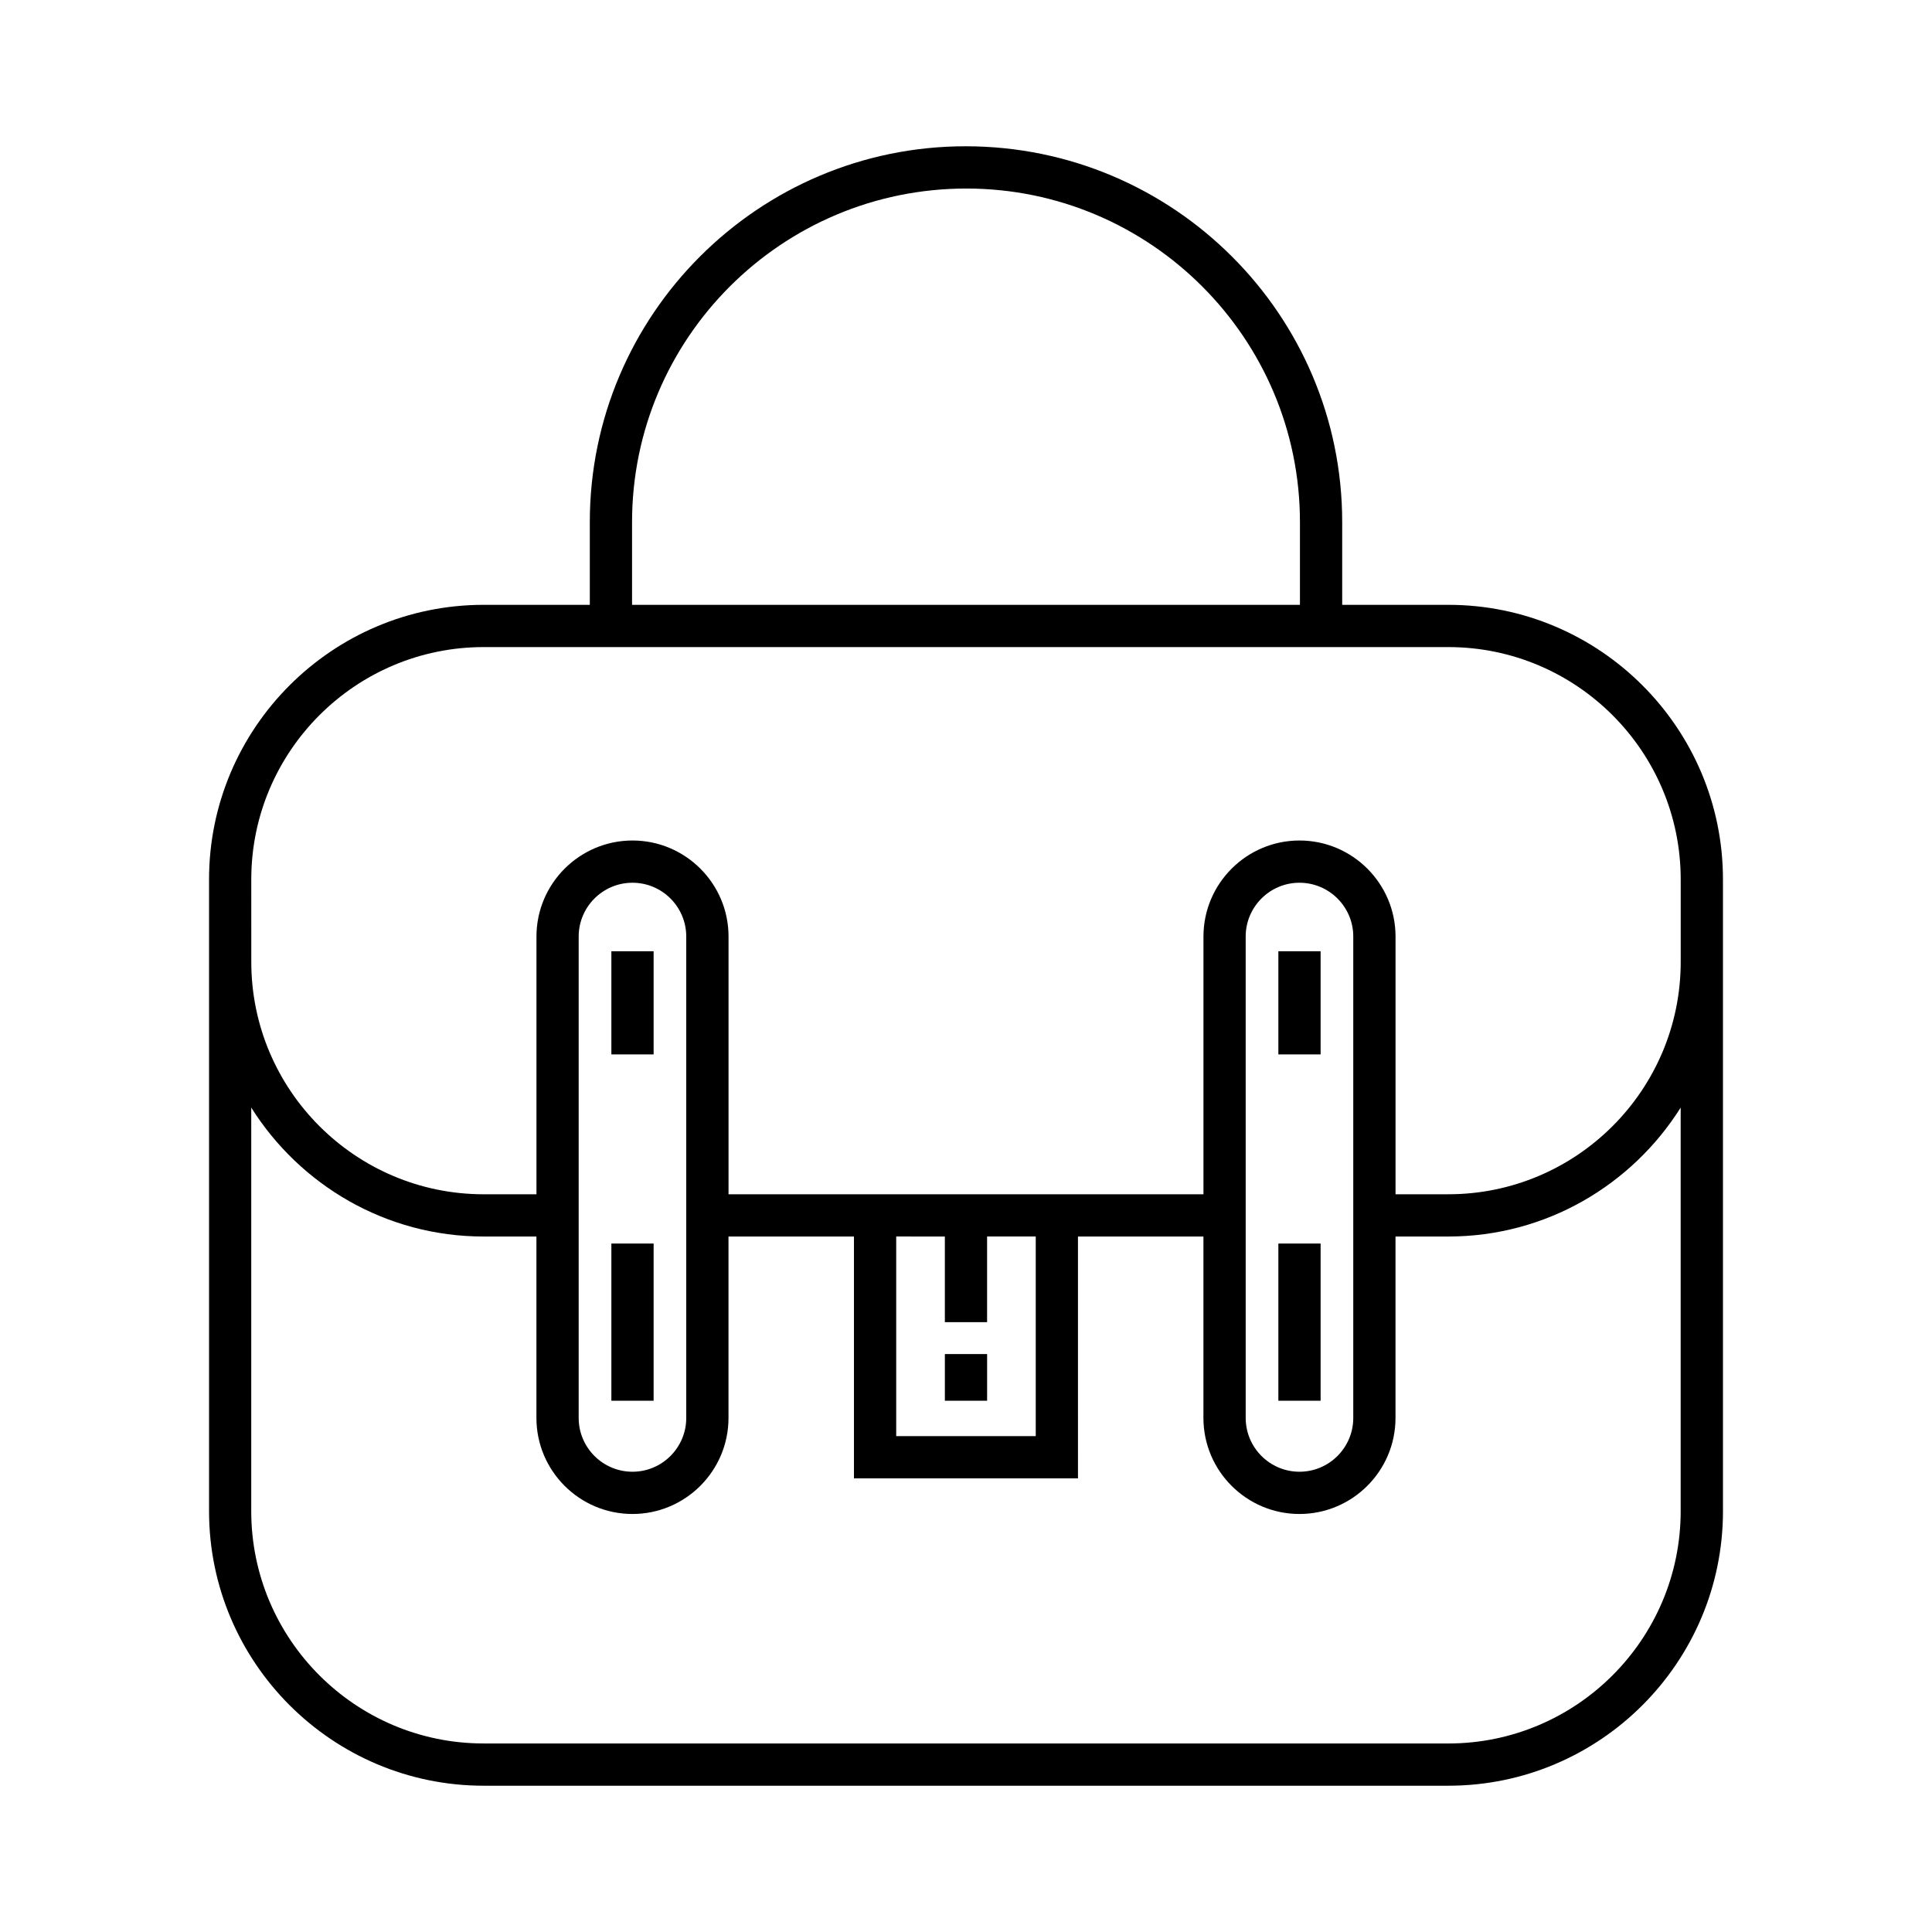 <?xml version="1.0" encoding="UTF-8"?>
<!-- Uploaded to: ICON Repo, www.svgrepo.com, Generator: ICON Repo Mixer Tools -->
<svg fill="#000000" width="800px" height="800px" version="1.1" viewBox="144 144 512 512" xmlns="http://www.w3.org/2000/svg">
 <g>
  <path d="m199.4 544.46c0 40.129 32.648 72.773 72.773 72.773h255.66c40.125 0 72.773-32.645 72.773-72.773l-0.004-167.4c0-40.129-32.648-72.773-72.773-72.773h-28.133v-21.922c0-54.922-44.68-99.602-99.789-99.602-54.922 0-99.602 44.68-99.602 99.602v21.922h-28.133c-40.125 0-72.773 32.645-72.773 72.773zm112.1-262.09c0-48.746 39.66-88.406 88.594-88.406 48.746 0 88.406 39.656 88.406 88.406v21.922h-177zm-100.91 94.691c0-33.953 27.625-61.578 61.578-61.578h255.66c33.953 0 61.578 27.625 61.578 61.578v21.852c0 33.953-27.625 61.578-61.578 61.578h-13.996v-68.301c0-14.031-11.418-25.449-25.453-25.449-14.031 0-25.449 11.418-25.449 25.449v68.305l-125.86-0.004v-68.301c0-14.031-11.414-25.449-25.449-25.449-14.031 0-25.453 11.418-25.453 25.449v68.305h-13.996c-33.953 0-61.578-27.625-61.578-61.578zm292.04 15.129v127.58c0 7.859-6.394 14.254-14.258 14.254-7.859 0-14.25-6.394-14.25-14.254l-0.004-127.58c0-7.859 6.391-14.254 14.25-14.254 7.863 0 14.262 6.391 14.262 14.254zm-97.039 102.19v-22.695h12.891v52.898h-36.977v-52.898l12.891 0.004v22.695zm-79.727-102.19v127.58c0 7.859-6.391 14.254-14.25 14.254s-14.258-6.394-14.258-14.254v-127.58c0-7.859 6.394-14.254 14.258-14.254 7.859 0 14.25 6.391 14.25 14.254zm-115.28 45.332c12.891 20.484 35.641 34.168 61.578 34.168h13.996v48.082c0 14.031 11.418 25.449 25.453 25.449 14.031 0 25.449-11.418 25.449-25.449v-48.082h33.25v64.094h59.367l-0.004-64.094h33.25v48.082c0 14.031 11.414 25.449 25.449 25.449 14.031 0 25.453-11.418 25.453-25.449v-48.082h13.996c25.938 0 48.688-13.684 61.578-34.168v106.94c0 33.953-27.625 61.578-61.578 61.578l-255.66-0.004c-33.953 0-61.578-27.625-61.578-61.578z"/>
  <path d="m306.02 396.09h11.195v27.34h-11.195z"/>
  <path d="m482.78 396.09h11.195v27.34h-11.195z"/>
  <path d="m306.02 473.55h11.195v41.66h-11.195z"/>
  <path d="m482.78 473.55h11.195v41.66h-11.195z"/>
  <path d="m394.4 502.84h11.195v12.367h-11.195z"/>
 </g>
</svg>